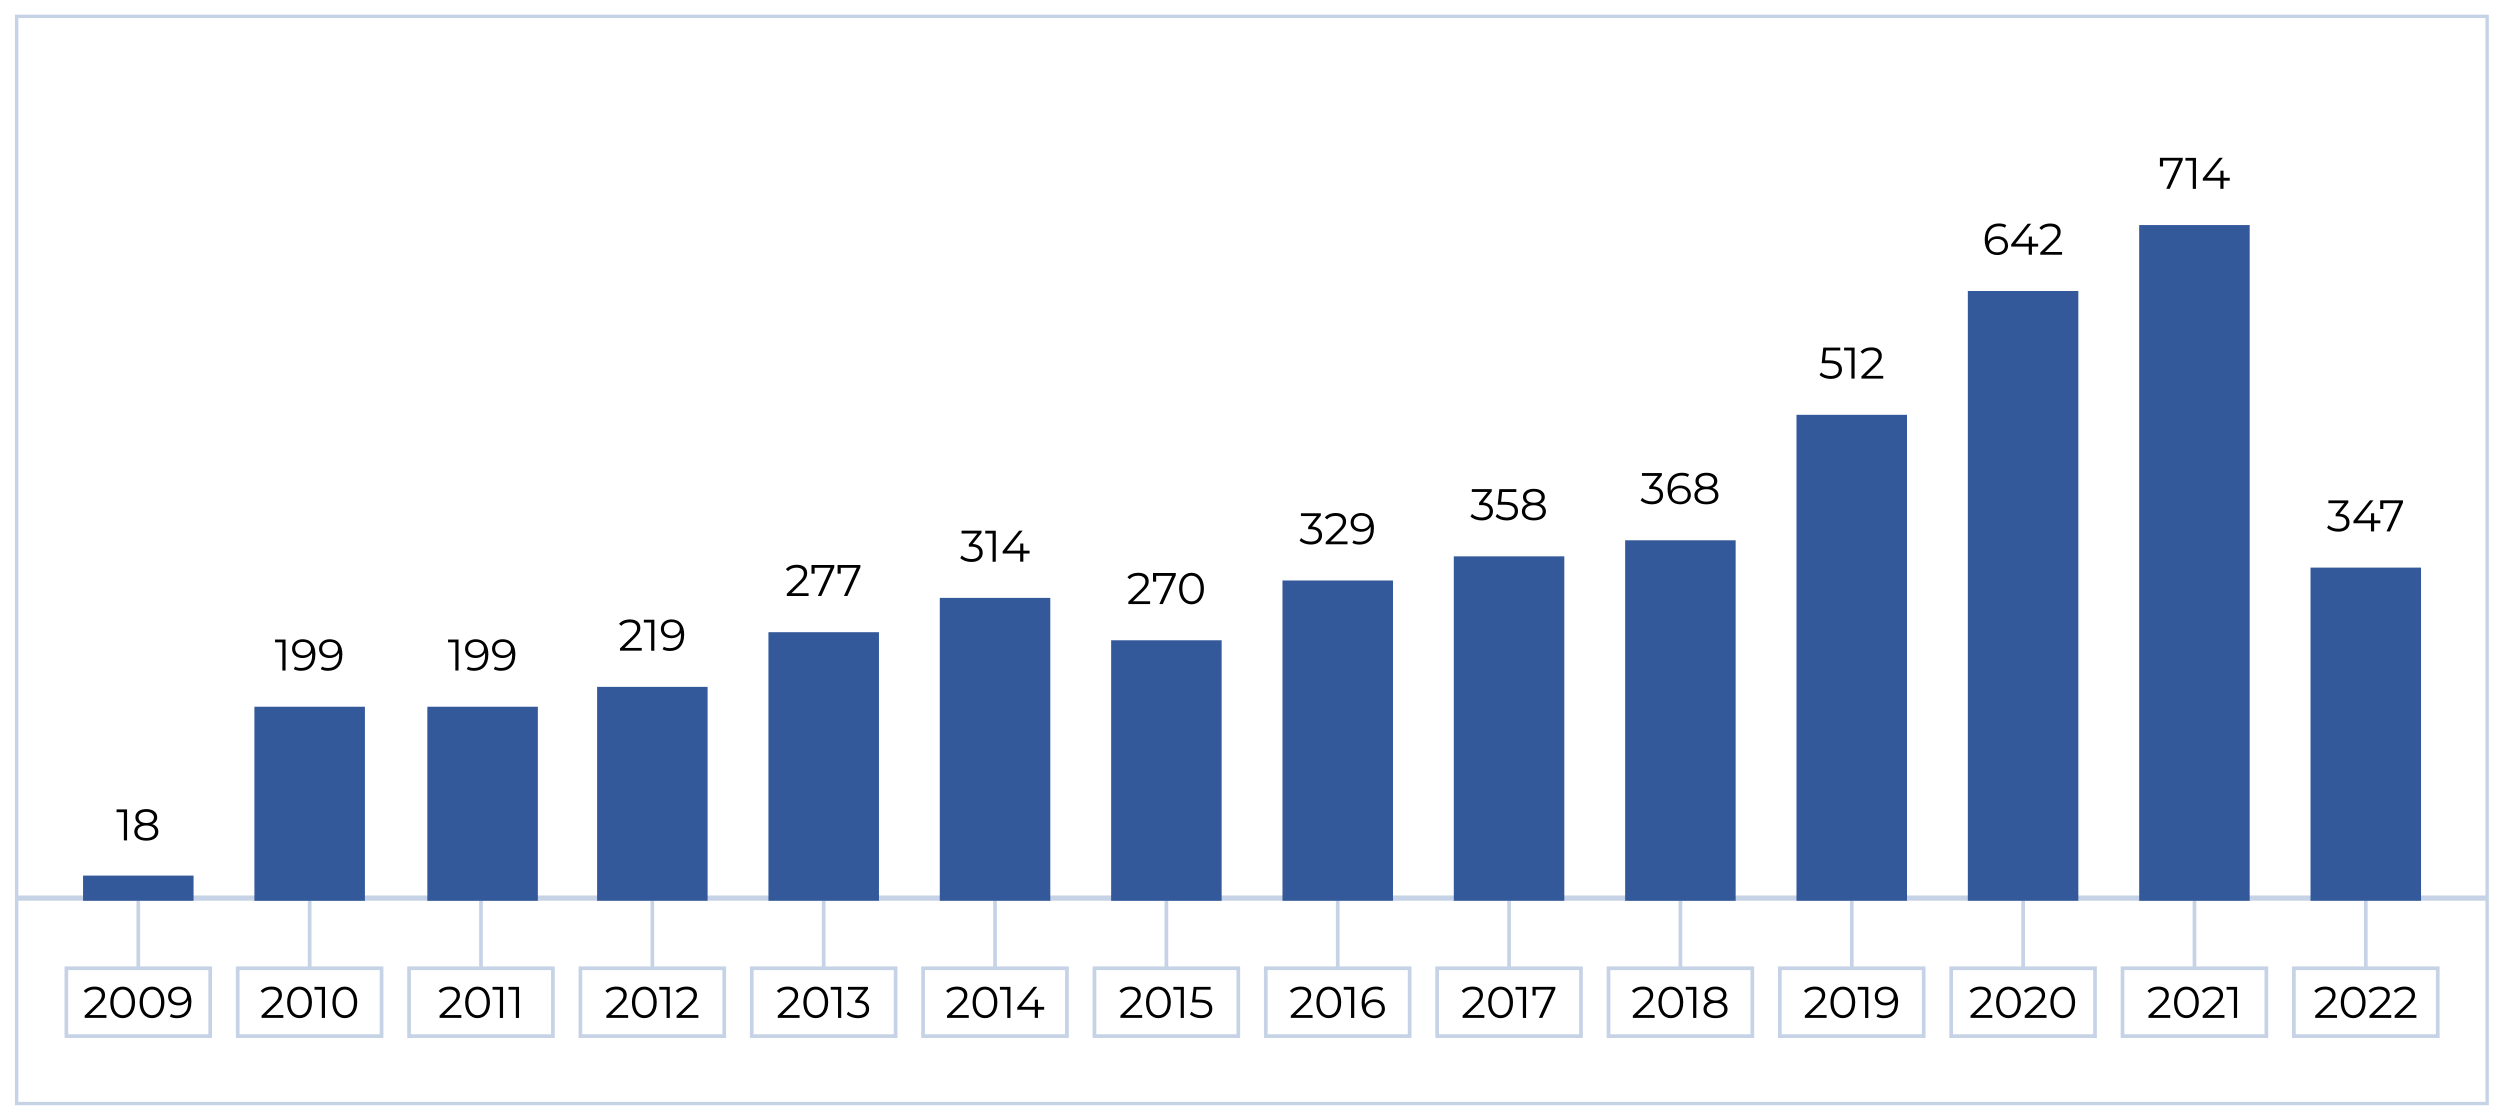 <?xml version="1.0" encoding="UTF-8"?>
<svg xmlns="http://www.w3.org/2000/svg" id="Layer_1" viewBox="0 0 690.85 309.48">
  <defs>
    <style>.cls-1{fill:#34599b;}.cls-2{stroke-width:1.44px;}.cls-2,.cls-3,.cls-4{fill:none;stroke:#c6d2e5;stroke-miterlimit:10;}.cls-3{stroke-width:1.02px;}.cls-4{stroke-width:.94px;}</style>
  </defs>
  <g>
    <g>
      <line class="cls-2" x1="4.6" y1="248.18" x2="687.3" y2="248.18"></line>
      <g>
        <line class="cls-3" x1="38.22" y1="248.18" x2="38.22" y2="267.57"></line>
        <line class="cls-3" x1="85.57" y1="248.18" x2="85.57" y2="267.57"></line>
        <line class="cls-3" x1="132.92" y1="248.18" x2="132.92" y2="267.57"></line>
        <line class="cls-3" x1="180.27" y1="248.18" x2="180.27" y2="267.57"></line>
        <line class="cls-3" x1="227.62" y1="248.18" x2="227.62" y2="267.57"></line>
        <line class="cls-3" x1="274.97" y1="248.18" x2="274.97" y2="267.57"></line>
        <line class="cls-3" x1="322.32" y1="248.18" x2="322.32" y2="267.57"></line>
        <line class="cls-3" x1="369.67" y1="248.18" x2="369.67" y2="267.57"></line>
        <line class="cls-3" x1="417.02" y1="248.18" x2="417.02" y2="267.57"></line>
        <line class="cls-3" x1="464.37" y1="248.18" x2="464.37" y2="267.57"></line>
        <line class="cls-3" x1="511.72" y1="248.18" x2="511.72" y2="267.57"></line>
        <line class="cls-3" x1="559.07" y1="248.18" x2="559.07" y2="267.57"></line>
        <line class="cls-3" x1="606.42" y1="248.18" x2="606.42" y2="267.57"></line>
        <line class="cls-3" x1="653.77" y1="248.18" x2="653.77" y2="267.57"></line>
      </g>
      <rect class="cls-3" x="18.34" y="267.57" width="39.75" height="18.75"></rect>
      <rect class="cls-3" x="65.69" y="267.57" width="39.75" height="18.75"></rect>
      <rect class="cls-3" x="113.04" y="267.57" width="39.75" height="18.75"></rect>
      <rect class="cls-3" x="160.39" y="267.57" width="39.75" height="18.75"></rect>
      <rect class="cls-3" x="207.74" y="267.57" width="39.75" height="18.75"></rect>
      <rect class="cls-3" x="255.09" y="267.57" width="39.75" height="18.75"></rect>
      <rect class="cls-3" x="302.44" y="267.57" width="39.75" height="18.75"></rect>
      <rect class="cls-3" x="349.79" y="267.57" width="39.75" height="18.75"></rect>
      <rect class="cls-3" x="397.14" y="267.57" width="39.75" height="18.75"></rect>
      <rect class="cls-3" x="444.49" y="267.57" width="39.75" height="18.75"></rect>
      <rect class="cls-3" x="491.84" y="267.57" width="39.75" height="18.75"></rect>
      <rect class="cls-3" x="539.19" y="267.57" width="39.75" height="18.75"></rect>
      <rect class="cls-3" x="586.54" y="267.57" width="39.75" height="18.75"></rect>
      <rect class="cls-3" x="633.89" y="267.57" width="39.75" height="18.75"></rect>
      <g>
        <path d="m29.42,280.5v.78h-6.02v-.62l3.57-3.49c.97-.96,1.15-1.53,1.15-2.12,0-.99-.7-1.61-2.01-1.61-1,0-1.78.31-2.34.96l-.62-.54c.66-.78,1.73-1.23,3.04-1.23,1.74,0,2.84.88,2.84,2.32,0,.82-.26,1.56-1.41,2.68l-2.92,2.87h4.72Z"></path>
        <path d="m30.47,277c0-2.73,1.43-4.36,3.42-4.36s3.43,1.63,3.43,4.36-1.45,4.36-3.43,4.36-3.42-1.63-3.42-4.36Zm5.94,0c0-2.29-1.03-3.55-2.52-3.55s-2.52,1.26-2.52,3.55,1.03,3.55,2.52,3.55,2.52-1.26,2.52-3.55Z"></path>
        <path d="m38.58,277c0-2.73,1.43-4.36,3.42-4.36s3.43,1.63,3.43,4.36-1.45,4.36-3.43,4.36-3.42-1.63-3.42-4.36Zm5.94,0c0-2.29-1.03-3.55-2.52-3.55s-2.52,1.26-2.52,3.55,1.03,3.55,2.52,3.55,2.52-1.26,2.52-3.55Z"></path>
        <path d="m52.88,276.93c0,2.92-1.59,4.44-3.92,4.44-.77,0-1.5-.13-2.03-.47l.36-.71c.44.29,1.03.4,1.67.4,1.85,0,3.04-1.19,3.04-3.52,0-.2-.01-.44-.04-.7-.43.94-1.43,1.47-2.62,1.47-1.7,0-2.89-1-2.89-2.57s1.26-2.63,2.93-2.63c2.28,0,3.52,1.58,3.52,4.29Zm-1.21-1.7c0-.94-.78-1.84-2.27-1.84-1.24,0-2.09.72-2.09,1.86s.83,1.85,2.16,1.85,2.21-.81,2.21-1.87Z"></path>
      </g>
      <g>
        <path d="m78.3,280.5v.78h-6.02v-.62l3.57-3.49c.97-.96,1.15-1.53,1.15-2.12,0-.99-.7-1.61-2.01-1.61-1,0-1.78.31-2.34.96l-.62-.54c.66-.78,1.73-1.23,3.04-1.23,1.74,0,2.84.88,2.84,2.32,0,.82-.26,1.56-1.41,2.68l-2.92,2.87h4.72Z"></path>
        <path d="m79.35,277c0-2.73,1.43-4.36,3.42-4.36s3.43,1.63,3.43,4.36-1.45,4.36-3.43,4.36-3.42-1.63-3.42-4.36Zm5.94,0c0-2.29-1.03-3.55-2.52-3.55s-2.52,1.26-2.52,3.55,1.03,3.55,2.52,3.55,2.52-1.26,2.52-3.55Z"></path>
        <path d="m89.81,272.71v8.58h-.88v-7.79h-2.02v-.78h2.9Z"></path>
        <path d="m91.86,277c0-2.73,1.43-4.36,3.42-4.36s3.43,1.63,3.43,4.36-1.45,4.36-3.43,4.36-3.42-1.63-3.42-4.36Zm5.94,0c0-2.29-1.03-3.55-2.52-3.55s-2.52,1.26-2.52,3.55,1.03,3.55,2.52,3.55,2.52-1.26,2.52-3.55Z"></path>
      </g>
      <g>
        <path d="m127.49,280.5v.78h-6.02v-.62l3.57-3.49c.97-.96,1.15-1.53,1.15-2.12,0-.99-.7-1.61-2.01-1.61-1,0-1.78.31-2.34.96l-.62-.54c.66-.78,1.73-1.23,3.04-1.23,1.74,0,2.84.88,2.84,2.32,0,.82-.26,1.56-1.41,2.68l-2.92,2.87h4.72Z"></path>
        <path d="m128.54,277c0-2.73,1.43-4.36,3.42-4.36s3.43,1.63,3.43,4.36-1.45,4.36-3.43,4.36-3.42-1.63-3.42-4.36Zm5.94,0c0-2.29-1.03-3.55-2.52-3.55s-2.52,1.26-2.52,3.55,1.03,3.55,2.52,3.55,2.52-1.26,2.52-3.55Z"></path>
        <path d="m139.01,272.71v8.58h-.88v-7.79h-2.02v-.78h2.9Z"></path>
        <path d="m143.43,272.71v8.58h-.88v-7.79h-2.02v-.78h2.9Z"></path>
      </g>
      <g>
        <path d="m173.58,280.5v.78h-6.02v-.62l3.57-3.49c.97-.96,1.15-1.53,1.15-2.12,0-.99-.7-1.61-2.01-1.61-1,0-1.78.31-2.34.96l-.62-.54c.66-.78,1.73-1.23,3.04-1.23,1.74,0,2.84.88,2.84,2.32,0,.82-.26,1.56-1.41,2.68l-2.92,2.87h4.72Z"></path>
        <path d="m174.63,277c0-2.73,1.43-4.36,3.42-4.36s3.43,1.63,3.43,4.36-1.45,4.36-3.43,4.36-3.42-1.63-3.42-4.36Zm5.94,0c0-2.29-1.03-3.55-2.52-3.55s-2.52,1.26-2.52,3.55,1.03,3.55,2.52,3.55,2.52-1.26,2.52-3.55Z"></path>
        <path d="m185.09,272.71v8.58h-.88v-7.79h-2.02v-.78h2.9Z"></path>
        <path d="m192.99,280.5v.78h-6.02v-.62l3.57-3.49c.97-.96,1.15-1.53,1.15-2.12,0-.99-.7-1.61-2.01-1.61-1,0-1.78.31-2.34.96l-.62-.54c.66-.78,1.73-1.23,3.04-1.23,1.74,0,2.84.88,2.84,2.32,0,.82-.26,1.56-1.41,2.68l-2.92,2.87h4.72Z"></path>
      </g>
      <g>
        <path d="m220.95,280.5v.78h-6.02v-.62l3.57-3.49c.97-.96,1.15-1.53,1.15-2.12,0-.99-.7-1.61-2.01-1.61-1,0-1.78.31-2.34.96l-.62-.54c.66-.78,1.73-1.23,3.04-1.23,1.74,0,2.84.88,2.84,2.32,0,.82-.26,1.56-1.41,2.68l-2.92,2.87h4.72Z"></path>
        <path d="m222,277c0-2.73,1.43-4.36,3.42-4.36s3.43,1.63,3.43,4.36-1.45,4.36-3.43,4.36-3.42-1.63-3.42-4.36Zm5.94,0c0-2.29-1.03-3.55-2.52-3.55s-2.52,1.26-2.52,3.55,1.03,3.55,2.52,3.55,2.52-1.26,2.52-3.55Z"></path>
        <path d="m232.46,272.71v8.58h-.88v-7.79h-2.02v-.78h2.9Z"></path>
        <path d="m240.18,278.83c0,1.43-1.04,2.54-3.11,2.54-1.24,0-2.43-.43-3.09-1.1l.43-.7c.55.58,1.54.99,2.66.99,1.42,0,2.21-.66,2.21-1.73s-.72-1.7-2.32-1.7h-.61v-.65l2.38-2.98h-4.39v-.78h5.51v.62l-2.43,3.05c1.84.1,2.76,1.07,2.76,2.44Z"></path>
      </g>
      <g>
        <path d="m267.71,280.5v.78h-6.02v-.62l3.57-3.49c.97-.96,1.15-1.53,1.15-2.12,0-.99-.7-1.61-2.01-1.61-1,0-1.78.31-2.34.96l-.62-.54c.66-.78,1.73-1.23,3.04-1.23,1.74,0,2.84.88,2.84,2.32,0,.82-.26,1.56-1.41,2.68l-2.92,2.87h4.72Z"></path>
        <path d="m268.76,277c0-2.73,1.43-4.36,3.42-4.36s3.43,1.63,3.43,4.36-1.45,4.36-3.43,4.36-3.42-1.63-3.42-4.36Zm5.94,0c0-2.29-1.03-3.55-2.52-3.55s-2.52,1.26-2.52,3.55,1.03,3.55,2.52,3.55,2.52-1.26,2.52-3.55Z"></path>
        <path d="m279.22,272.71v8.58h-.88v-7.79h-2.02v-.78h2.9Z"></path>
        <path d="m288.55,279.03h-1.72v2.25h-.88v-2.25h-4.84v-.64l4.55-5.69h.98l-4.39,5.54h3.72v-1.99h.86v1.99h1.72v.78Z"></path>
      </g>
      <g>
        <path d="m315.63,280.5v.78h-6.02v-.62l3.57-3.49c.97-.96,1.15-1.53,1.15-2.12,0-.99-.7-1.61-2.01-1.61-1,0-1.78.31-2.34.96l-.62-.54c.66-.78,1.73-1.23,3.04-1.23,1.74,0,2.84.88,2.84,2.32,0,.82-.26,1.56-1.41,2.68l-2.92,2.87h4.72Z"></path>
        <path d="m316.69,277c0-2.73,1.43-4.36,3.42-4.36s3.43,1.63,3.43,4.36-1.45,4.36-3.43,4.36-3.42-1.63-3.42-4.36Zm5.94,0c0-2.29-1.03-3.55-2.52-3.55s-2.52,1.26-2.52,3.55,1.03,3.55,2.52,3.55,2.52-1.26,2.52-3.55Z"></path>
        <path d="m327.15,272.71v8.58h-.88v-7.79h-2.02v-.78h2.9Z"></path>
        <path d="m335.01,278.76c0,1.46-1.02,2.6-3.11,2.6-1.24,0-2.41-.43-3.08-1.1l.43-.7c.55.58,1.53.99,2.63.99,1.46,0,2.23-.71,2.23-1.75,0-1.1-.69-1.79-2.87-1.79h-1.83l.44-4.3h4.69v.78h-3.92l-.29,2.73h1.1c2.58,0,3.57,1.02,3.57,2.54Z"></path>
      </g>
      <g>
        <path d="m362.72,280.5v.78h-6.02v-.62l3.57-3.49c.97-.96,1.15-1.53,1.15-2.12,0-.99-.7-1.61-2.01-1.61-1,0-1.78.31-2.34.96l-.62-.54c.66-.78,1.73-1.23,3.04-1.23,1.74,0,2.84.88,2.84,2.32,0,.82-.26,1.56-1.41,2.68l-2.92,2.87h4.72Z"></path>
        <path d="m363.77,277c0-2.73,1.43-4.36,3.42-4.36s3.43,1.63,3.43,4.36-1.45,4.36-3.43,4.36-3.42-1.63-3.42-4.36Zm5.94,0c0-2.29-1.03-3.55-2.52-3.55s-2.52,1.26-2.52,3.55,1.03,3.55,2.52,3.55,2.52-1.26,2.52-3.55Z"></path>
        <path d="m374.23,272.71v8.58h-.88v-7.79h-2.02v-.78h2.9Z"></path>
        <path d="m382.72,278.73c0,1.61-1.26,2.63-2.93,2.63-2.28,0-3.52-1.58-3.52-4.29,0-2.92,1.59-4.44,3.92-4.44.77,0,1.5.13,2.03.47l-.36.71c-.44-.29-1.03-.4-1.67-.4-1.85,0-3.04,1.19-3.04,3.52,0,.2.01.44.04.7.43-.94,1.43-1.47,2.62-1.47,1.7,0,2.89,1,2.89,2.57Zm-.87.02c0-1.13-.83-1.85-2.16-1.85s-2.21.81-2.21,1.88c0,.94.78,1.84,2.27,1.84,1.24,0,2.09-.72,2.09-1.86Z"></path>
      </g>
      <g>
        <path d="m410.19,280.5v.78h-6.02v-.62l3.57-3.49c.97-.96,1.15-1.53,1.15-2.12,0-.99-.7-1.61-2.01-1.61-1,0-1.78.31-2.34.96l-.62-.54c.66-.78,1.73-1.23,3.04-1.23,1.74,0,2.84.88,2.84,2.32,0,.82-.26,1.56-1.41,2.68l-2.92,2.87h4.72Z"></path>
        <path d="m411.25,277c0-2.73,1.43-4.36,3.42-4.36s3.43,1.63,3.43,4.36-1.45,4.36-3.43,4.36-3.42-1.63-3.42-4.36Zm5.94,0c0-2.29-1.03-3.55-2.52-3.55s-2.52,1.26-2.52,3.55,1.03,3.55,2.52,3.55,2.52-1.26,2.52-3.55Z"></path>
        <path d="m421.71,272.71v8.58h-.88v-7.79h-2.02v-.78h2.9Z"></path>
        <path d="m429.8,272.71v.62l-3.59,7.95h-.96l3.53-7.79h-4.41v1.61h-.87v-2.39h6.3Z"></path>
      </g>
      <g>
        <path d="m457.24,280.5v.78h-6.02v-.62l3.57-3.49c.97-.96,1.15-1.53,1.15-2.12,0-.99-.7-1.61-2.01-1.61-1,0-1.78.31-2.34.96l-.62-.54c.66-.78,1.73-1.23,3.04-1.23,1.74,0,2.84.88,2.84,2.32,0,.82-.26,1.56-1.41,2.68l-2.92,2.87h4.72Z"></path>
        <path d="m458.29,277c0-2.73,1.43-4.36,3.42-4.36s3.43,1.63,3.43,4.36-1.45,4.36-3.43,4.36-3.42-1.63-3.42-4.36Zm5.94,0c0-2.29-1.03-3.55-2.52-3.55s-2.52,1.26-2.52,3.55,1.03,3.55,2.52,3.55,2.52-1.26,2.52-3.55Z"></path>
        <path d="m468.76,272.71v8.58h-.88v-7.79h-2.02v-.78h2.9Z"></path>
        <path d="m477.39,278.9c0,1.52-1.29,2.46-3.33,2.46s-3.31-.94-3.31-2.46c0-1.03.59-1.75,1.65-2.11-.87-.34-1.35-.99-1.35-1.89,0-1.4,1.19-2.27,3-2.27s3.03.87,3.03,2.27c0,.89-.49,1.54-1.37,1.89,1.08.35,1.68,1.09,1.68,2.11Zm-.91-.01c0-1.05-.91-1.72-2.43-1.72s-2.41.66-2.41,1.72.89,1.73,2.41,1.73,2.43-.66,2.43-1.73Zm-2.43-2.41c1.34,0,2.13-.6,2.13-1.53s-.85-1.56-2.13-1.56-2.12.59-2.12,1.54.78,1.54,2.12,1.54Z"></path>
      </g>
      <g>
        <path d="m504.77,280.5v.78h-6.02v-.62l3.57-3.49c.97-.96,1.15-1.53,1.15-2.12,0-.99-.7-1.61-2.01-1.61-1,0-1.78.31-2.34.96l-.62-.54c.66-.78,1.73-1.23,3.04-1.23,1.74,0,2.84.88,2.84,2.32,0,.82-.26,1.56-1.41,2.68l-2.92,2.87h4.72Z"></path>
        <path d="m505.82,277c0-2.73,1.43-4.36,3.42-4.36s3.43,1.63,3.43,4.36-1.45,4.36-3.43,4.36-3.42-1.63-3.42-4.36Zm5.94,0c0-2.29-1.03-3.55-2.52-3.55s-2.52,1.26-2.52,3.55,1.03,3.55,2.52,3.55,2.52-1.26,2.52-3.55Z"></path>
        <path d="m516.28,272.71v8.58h-.88v-7.79h-2.02v-.78h2.9Z"></path>
        <path d="m524.51,276.93c0,2.92-1.59,4.44-3.92,4.44-.77,0-1.5-.13-2.03-.47l.36-.71c.44.29,1.03.4,1.67.4,1.85,0,3.04-1.19,3.04-3.52,0-.2-.01-.44-.04-.7-.43.94-1.43,1.47-2.62,1.47-1.7,0-2.89-1-2.89-2.57s1.26-2.63,2.93-2.63c2.28,0,3.52,1.58,3.52,4.29Zm-1.21-1.7c0-.94-.78-1.84-2.27-1.84-1.24,0-2.09.72-2.09,1.86s.83,1.85,2.16,1.85,2.21-.81,2.21-1.87Z"></path>
      </g>
      <g>
        <path d="m550.55,280.5v.78h-6.02v-.62l3.57-3.49c.97-.96,1.15-1.53,1.15-2.12,0-.99-.7-1.61-2.01-1.61-1,0-1.78.31-2.34.96l-.62-.54c.66-.78,1.73-1.23,3.04-1.23,1.74,0,2.84.88,2.84,2.32,0,.82-.26,1.56-1.41,2.68l-2.92,2.87h4.72Z"></path>
        <path d="m551.6,277c0-2.73,1.43-4.36,3.42-4.36s3.43,1.63,3.43,4.36-1.45,4.36-3.43,4.36-3.42-1.63-3.42-4.36Zm5.94,0c0-2.29-1.03-3.55-2.52-3.55s-2.52,1.26-2.52,3.55,1.03,3.55,2.52,3.55,2.52-1.26,2.52-3.55Z"></path>
        <path d="m565.54,280.5v.78h-6.02v-.62l3.57-3.49c.97-.96,1.15-1.53,1.15-2.12,0-.99-.7-1.61-2.01-1.61-1,0-1.78.31-2.34.96l-.62-.54c.66-.78,1.73-1.23,3.04-1.23,1.74,0,2.84.88,2.84,2.32,0,.82-.26,1.56-1.41,2.68l-2.92,2.87h4.72Z"></path>
        <path d="m566.59,277c0-2.73,1.43-4.36,3.42-4.36s3.43,1.63,3.43,4.36-1.45,4.36-3.43,4.36-3.42-1.63-3.42-4.36Zm5.94,0c0-2.29-1.03-3.55-2.52-3.55s-2.52,1.26-2.52,3.55,1.03,3.55,2.52,3.55,2.52-1.26,2.52-3.55Z"></path>
      </g>
      <g>
        <path d="m599.72,280.5v.78h-6.02v-.62l3.57-3.49c.97-.96,1.15-1.53,1.15-2.12,0-.99-.7-1.61-2.01-1.61-1,0-1.78.31-2.34.96l-.62-.54c.66-.78,1.73-1.23,3.04-1.23,1.74,0,2.84.88,2.84,2.32,0,.82-.26,1.56-1.41,2.68l-2.92,2.87h4.72Z"></path>
        <path d="m600.77,277c0-2.73,1.43-4.36,3.42-4.36s3.43,1.63,3.43,4.36-1.45,4.36-3.43,4.36-3.42-1.63-3.42-4.36Zm5.94,0c0-2.29-1.03-3.55-2.52-3.55s-2.52,1.26-2.52,3.55,1.03,3.55,2.52,3.55,2.52-1.26,2.52-3.55Z"></path>
        <path d="m614.71,280.5v.78h-6.02v-.62l3.57-3.49c.97-.96,1.15-1.53,1.15-2.12,0-.99-.7-1.61-2.01-1.61-1,0-1.78.31-2.34.96l-.62-.54c.66-.78,1.73-1.23,3.04-1.23,1.74,0,2.84.88,2.84,2.32,0,.82-.26,1.56-1.41,2.68l-2.92,2.87h4.72Z"></path>
        <path d="m618.19,272.71v8.58h-.88v-7.79h-2.02v-.78h2.9Z"></path>
      </g>
      <g>
        <path d="m645.8,280.5v.78h-6.02v-.62l3.57-3.49c.97-.96,1.15-1.53,1.15-2.12,0-.99-.7-1.61-2.01-1.61-1,0-1.78.31-2.34.96l-.62-.54c.66-.78,1.73-1.23,3.04-1.23,1.74,0,2.84.88,2.84,2.32,0,.82-.26,1.56-1.41,2.68l-2.92,2.87h4.72Z"></path>
        <path d="m646.85,277c0-2.73,1.43-4.36,3.42-4.36s3.43,1.63,3.43,4.36-1.45,4.36-3.43,4.36-3.42-1.63-3.42-4.36Zm5.94,0c0-2.29-1.03-3.55-2.52-3.55s-2.52,1.26-2.52,3.55,1.03,3.55,2.52,3.55,2.52-1.26,2.52-3.55Z"></path>
        <path d="m660.79,280.5v.78h-6.02v-.62l3.57-3.49c.97-.96,1.15-1.53,1.15-2.12,0-.99-.7-1.61-2.01-1.61-1,0-1.78.31-2.34.96l-.62-.54c.66-.78,1.73-1.23,3.04-1.23,1.74,0,2.84.88,2.84,2.32,0,.82-.26,1.56-1.41,2.68l-2.92,2.87h4.72Z"></path>
        <path d="m667.75,280.5v.78h-6.02v-.62l3.57-3.49c.97-.96,1.15-1.53,1.15-2.12,0-.99-.7-1.61-2.01-1.61-1,0-1.78.31-2.34.96l-.62-.54c.66-.78,1.73-1.23,3.04-1.23,1.74,0,2.84.88,2.84,2.32,0,.82-.26,1.56-1.41,2.68l-2.92,2.87h4.72Z"></path>
      </g>
    </g>
    <rect class="cls-4" x="4.6" y="4.52" width="682.7" height="300.44"></rect>
  </g>
  <rect class="cls-1" x="22.95" y="241.96" width="30.54" height="6.96"></rect>
  <rect class="cls-1" x="70.3" y="195.3" width="30.54" height="53.63"></rect>
  <rect class="cls-1" x="118.09" y="195.3" width="30.54" height="53.63"></rect>
  <rect class="cls-1" x="165" y="189.81" width="30.54" height="59.11"></rect>
  <rect class="cls-1" x="212.35" y="174.7" width="30.54" height="74.22"></rect>
  <rect class="cls-1" x="259.7" y="165.22" width="30.54" height="83.7"></rect>
  <rect class="cls-1" x="307.05" y="176.93" width="30.54" height="72"></rect>
  <rect class="cls-1" x="354.4" y="160.41" width="30.54" height="88.51"></rect>
  <rect class="cls-1" x="401.74" y="153.74" width="30.54" height="95.18"></rect>
  <rect class="cls-1" x="449.09" y="149.3" width="30.54" height="99.63"></rect>
  <rect class="cls-1" x="496.44" y="114.63" width="30.54" height="134.29"></rect>
  <rect class="cls-1" x="543.79" y="80.41" width="30.54" height="168.51"></rect>
  <rect class="cls-1" x="591.14" y="62.19" width="30.54" height="186.74"></rect>
  <rect class="cls-1" x="638.49" y="156.85" width="30.54" height="92.07"></rect>
  <g>
    <path d="m35.11,223.66v8.58h-.88v-7.79h-2.02v-.78h2.9Z"></path>
    <path d="m43.75,229.85c0,1.52-1.29,2.46-3.33,2.46s-3.31-.94-3.31-2.46c0-1.03.59-1.75,1.65-2.11-.87-.34-1.35-.99-1.35-1.89,0-1.4,1.19-2.27,3-2.27s3.03.87,3.03,2.27c0,.89-.49,1.54-1.37,1.89,1.08.35,1.68,1.09,1.68,2.11Zm-.91-.01c0-1.05-.91-1.72-2.43-1.72s-2.41.66-2.41,1.72.89,1.73,2.41,1.73,2.43-.66,2.43-1.73Zm-2.43-2.41c1.34,0,2.13-.6,2.13-1.53s-.85-1.56-2.13-1.56-2.12.59-2.12,1.54.78,1.54,2.12,1.54Z"></path>
  </g>
  <g>
    <path d="m78.91,176.72v8.58h-.88v-7.79h-2.02v-.78h2.9Z"></path>
    <path d="m87.14,180.93c0,2.92-1.59,4.44-3.92,4.44-.77,0-1.5-.13-2.03-.47l.36-.71c.44.29,1.03.4,1.67.4,1.85,0,3.04-1.19,3.04-3.52,0-.2-.01-.44-.04-.7-.43.94-1.43,1.47-2.62,1.47-1.7,0-2.89-1-2.89-2.57s1.26-2.63,2.93-2.63c2.28,0,3.52,1.58,3.52,4.29Zm-1.21-1.7c0-.94-.78-1.84-2.27-1.84-1.24,0-2.09.72-2.09,1.86s.83,1.85,2.16,1.85,2.21-.81,2.21-1.87Z"></path>
    <path d="m94.6,180.93c0,2.92-1.59,4.44-3.92,4.44-.77,0-1.5-.13-2.03-.47l.36-.71c.44.29,1.03.4,1.67.4,1.85,0,3.04-1.19,3.04-3.52,0-.2-.01-.44-.04-.7-.43.94-1.43,1.47-2.62,1.47-1.7,0-2.89-1-2.89-2.57s1.26-2.63,2.93-2.63c2.28,0,3.52,1.58,3.52,4.29Zm-1.21-1.7c0-.94-.78-1.84-2.27-1.84-1.24,0-2.09.72-2.09,1.86s.83,1.85,2.16,1.85,2.21-.81,2.21-1.87Z"></path>
  </g>
  <g>
    <path d="m126.71,176.72v8.58h-.88v-7.79h-2.02v-.78h2.9Z"></path>
    <path d="m134.94,180.93c0,2.92-1.59,4.44-3.92,4.44-.77,0-1.5-.13-2.03-.47l.36-.71c.44.29,1.03.4,1.67.4,1.85,0,3.04-1.19,3.04-3.52,0-.2-.01-.44-.04-.7-.43.94-1.43,1.47-2.62,1.47-1.7,0-2.89-1-2.89-2.57s1.26-2.63,2.93-2.63c2.28,0,3.52,1.58,3.52,4.29Zm-1.21-1.7c0-.94-.78-1.84-2.27-1.84-1.24,0-2.09.72-2.09,1.86s.83,1.85,2.16,1.85,2.21-.81,2.21-1.87Z"></path>
    <path d="m142.4,180.93c0,2.92-1.59,4.44-3.92,4.44-.77,0-1.5-.13-2.03-.47l.36-.71c.44.29,1.03.4,1.67.4,1.85,0,3.04-1.19,3.04-3.52,0-.2-.01-.44-.04-.7-.43.94-1.43,1.47-2.62,1.47-1.7,0-2.89-1-2.89-2.57s1.26-2.63,2.93-2.63c2.28,0,3.52,1.58,3.52,4.29Zm-1.21-1.7c0-.94-.78-1.84-2.27-1.84-1.24,0-2.09.72-2.09,1.86s.83,1.85,2.16,1.85,2.21-.81,2.21-1.87Z"></path>
  </g>
  <g>
    <path d="m177.34,179.03v.78h-6.02v-.62l3.57-3.49c.97-.96,1.15-1.53,1.15-2.12,0-.99-.7-1.6-2.01-1.6-1,0-1.78.31-2.34.96l-.62-.54c.66-.78,1.73-1.23,3.04-1.23,1.74,0,2.84.88,2.84,2.32,0,.82-.26,1.56-1.41,2.68l-2.92,2.87h4.72Z"></path>
    <path d="m180.82,171.24v8.58h-.88v-7.79h-2.02v-.78h2.9Z"></path>
    <path d="m189.05,175.45c0,2.92-1.59,4.44-3.92,4.44-.77,0-1.5-.13-2.03-.47l.36-.71c.44.29,1.03.4,1.67.4,1.85,0,3.04-1.19,3.04-3.52,0-.2-.01-.44-.04-.7-.43.94-1.43,1.47-2.62,1.47-1.7,0-2.89-1-2.89-2.57s1.26-2.63,2.93-2.63c2.28,0,3.52,1.58,3.52,4.29Zm-1.21-1.7c0-.94-.78-1.84-2.27-1.84-1.24,0-2.09.72-2.09,1.86s.83,1.85,2.16,1.85,2.21-.81,2.21-1.87Z"></path>
  </g>
  <g>
    <path d="m223.44,163.92v.78h-6.02v-.62l3.57-3.49c.97-.96,1.15-1.53,1.15-2.12,0-.99-.7-1.6-2.01-1.6-1,0-1.78.31-2.34.96l-.62-.54c.66-.78,1.73-1.23,3.04-1.23,1.74,0,2.84.88,2.84,2.32,0,.82-.26,1.56-1.41,2.68l-2.92,2.87h4.72Z"></path>
    <path d="m230.55,156.13v.62l-3.59,7.95h-.96l3.53-7.79h-4.41v1.61h-.87v-2.39h6.3Z"></path>
    <path d="m237.76,156.13v.62l-3.59,7.95h-.96l3.53-7.79h-4.41v1.61h-.87v-2.39h6.3Z"></path>
  </g>
  <g>
    <path d="m271.56,152.76c0,1.43-1.04,2.54-3.11,2.54-1.24,0-2.43-.43-3.09-1.1l.43-.7c.55.58,1.54.99,2.66.99,1.42,0,2.21-.66,2.21-1.73s-.72-1.7-2.32-1.7h-.61v-.65l2.38-2.98h-4.39v-.78h5.51v.62l-2.43,3.05c1.84.1,2.76,1.07,2.76,2.44Z"></path>
    <path d="m275.17,146.65v8.58h-.88v-7.79h-2.02v-.78h2.9Z"></path>
    <path d="m284.51,152.97h-1.72v2.25h-.88v-2.25h-4.84v-.64l4.55-5.69h.98l-4.39,5.54h3.72v-1.98h.86v1.98h1.72v.78Z"></path>
  </g>
  <g>
    <path d="m317.82,166.14v.78h-6.02v-.62l3.57-3.49c.97-.96,1.15-1.53,1.15-2.12,0-.99-.7-1.6-2.01-1.6-1,0-1.78.31-2.34.96l-.62-.54c.66-.78,1.73-1.23,3.04-1.23,1.74,0,2.84.88,2.84,2.32,0,.82-.26,1.56-1.41,2.68l-2.92,2.87h4.72Z"></path>
    <path d="m324.92,158.35v.62l-3.59,7.95h-.96l3.53-7.79h-4.41v1.61h-.87v-2.39h6.3Z"></path>
    <path d="m325.84,162.64c0-2.73,1.43-4.36,3.42-4.36s3.43,1.63,3.43,4.36-1.45,4.36-3.43,4.36-3.42-1.63-3.42-4.36Zm5.94,0c0-2.29-1.03-3.55-2.52-3.55s-2.52,1.26-2.52,3.55,1.03,3.55,2.52,3.55,2.52-1.26,2.52-3.55Z"></path>
  </g>
  <g>
    <path d="m365.34,147.94c0,1.43-1.04,2.54-3.11,2.54-1.24,0-2.43-.43-3.09-1.1l.43-.7c.55.58,1.54.99,2.66.99,1.42,0,2.21-.66,2.21-1.73s-.72-1.7-2.32-1.7h-.61v-.65l2.38-2.98h-4.39v-.78h5.51v.62l-2.43,3.05c1.84.1,2.76,1.07,2.76,2.44Z"></path>
    <path d="m372.37,149.62v.78h-6.02v-.62l3.57-3.49c.97-.96,1.15-1.53,1.15-2.12,0-.99-.7-1.6-2.01-1.6-1,0-1.78.31-2.34.96l-.62-.54c.66-.78,1.73-1.23,3.04-1.23,1.74,0,2.84.88,2.84,2.32,0,.82-.26,1.56-1.41,2.68l-2.92,2.87h4.72Z"></path>
    <path d="m379.66,146.05c0,2.92-1.59,4.44-3.92,4.44-.77,0-1.5-.13-2.03-.47l.36-.71c.44.29,1.03.4,1.67.4,1.85,0,3.04-1.19,3.04-3.52,0-.2-.01-.44-.04-.7-.43.94-1.43,1.47-2.62,1.47-1.7,0-2.89-1-2.89-2.57s1.26-2.63,2.93-2.63c2.28,0,3.52,1.58,3.52,4.29Zm-1.21-1.7c0-.94-.78-1.84-2.27-1.84-1.24,0-2.09.72-2.09,1.86s.83,1.85,2.16,1.85,2.21-.81,2.21-1.87Z"></path>
  </g>
  <g>
    <path d="m412.56,141.28c0,1.43-1.04,2.54-3.11,2.54-1.24,0-2.43-.43-3.09-1.1l.43-.7c.55.58,1.54.99,2.66.99,1.42,0,2.21-.66,2.21-1.73s-.72-1.7-2.32-1.7h-.61v-.65l2.38-2.98h-4.39v-.78h5.51v.62l-2.43,3.05c1.84.1,2.76,1.07,2.76,2.44Z"></path>
    <path d="m419.49,141.22c0,1.46-1.02,2.6-3.11,2.6-1.24,0-2.41-.43-3.08-1.1l.43-.7c.55.58,1.53.99,2.63.99,1.46,0,2.23-.71,2.23-1.75,0-1.1-.69-1.79-2.87-1.79h-1.83l.44-4.3h4.69v.78h-3.92l-.29,2.73h1.1c2.58,0,3.57,1.02,3.57,2.54Z"></path>
    <path d="m427.2,141.35c0,1.52-1.29,2.46-3.33,2.46s-3.31-.94-3.31-2.46c0-1.03.59-1.75,1.65-2.11-.87-.34-1.35-.99-1.35-1.89,0-1.4,1.19-2.27,3-2.27s3.03.87,3.03,2.27c0,.89-.49,1.54-1.37,1.89,1.08.35,1.68,1.09,1.68,2.11Zm-.91-.01c0-1.05-.91-1.72-2.43-1.72s-2.41.66-2.41,1.72.89,1.73,2.41,1.73,2.43-.66,2.43-1.73Zm-2.43-2.41c1.34,0,2.13-.6,2.13-1.53s-.85-1.56-2.13-1.56-2.12.59-2.12,1.54.78,1.54,2.12,1.54Z"></path>
  </g>
  <g>
    <path d="m459.58,136.83c0,1.43-1.04,2.54-3.11,2.54-1.24,0-2.43-.43-3.09-1.1l.43-.7c.55.58,1.54.99,2.66.99,1.42,0,2.21-.66,2.21-1.73s-.72-1.7-2.32-1.7h-.61v-.65l2.38-2.98h-4.39v-.78h5.51v.62l-2.43,3.05c1.84.1,2.76,1.07,2.76,2.44Z"></path>
    <path d="m467.26,136.74c0,1.61-1.26,2.63-2.93,2.63-2.28,0-3.52-1.58-3.52-4.29,0-2.92,1.59-4.44,3.92-4.44.77,0,1.5.13,2.03.47l-.36.71c-.44-.29-1.03-.4-1.67-.4-1.85,0-3.04,1.19-3.04,3.52,0,.2.01.44.04.7.43-.94,1.43-1.47,2.62-1.47,1.7,0,2.89,1,2.89,2.57Zm-.87.02c0-1.13-.83-1.85-2.16-1.85s-2.21.81-2.21,1.88c0,.94.78,1.84,2.27,1.84,1.24,0,2.09-.72,2.09-1.86Z"></path>
    <path d="m474.87,136.91c0,1.52-1.29,2.46-3.33,2.46s-3.31-.94-3.31-2.46c0-1.03.59-1.75,1.65-2.11-.87-.34-1.35-.99-1.35-1.89,0-1.4,1.19-2.27,3-2.27s3.03.87,3.03,2.27c0,.89-.49,1.54-1.37,1.89,1.08.35,1.68,1.09,1.68,2.11Zm-.91-.01c0-1.05-.91-1.72-2.43-1.72s-2.41.66-2.41,1.72.89,1.73,2.41,1.73,2.43-.66,2.43-1.73Zm-2.43-2.41c1.34,0,2.13-.6,2.13-1.53s-.85-1.56-2.13-1.56-2.12.59-2.12,1.54.78,1.54,2.12,1.54Z"></path>
  </g>
  <g>
    <path d="m509.01,102.11c0,1.46-1.02,2.6-3.11,2.6-1.24,0-2.41-.43-3.08-1.1l.43-.7c.55.58,1.53.99,2.63.99,1.46,0,2.23-.71,2.23-1.75,0-1.1-.69-1.79-2.87-1.79h-1.83l.44-4.3h4.69v.78h-3.92l-.29,2.73h1.1c2.58,0,3.57,1.02,3.57,2.54Z"></path>
    <path d="m512.5,96.05v8.58h-.88v-7.79h-2.02v-.78h2.9Z"></path>
    <path d="m520.41,103.85v.78h-6.02v-.62l3.57-3.49c.97-.96,1.15-1.53,1.15-2.12,0-.99-.7-1.6-2.01-1.6-1,0-1.78.31-2.34.96l-.62-.54c.66-.78,1.73-1.23,3.04-1.23,1.74,0,2.84.88,2.84,2.32,0,.82-.26,1.56-1.41,2.68l-2.92,2.87h4.72Z"></path>
  </g>
  <g>
    <path d="m554.91,67.85c0,1.61-1.26,2.63-2.93,2.63-2.28,0-3.52-1.58-3.52-4.29,0-2.92,1.59-4.44,3.92-4.44.77,0,1.5.13,2.03.47l-.36.71c-.44-.29-1.03-.4-1.67-.4-1.85,0-3.04,1.19-3.04,3.52,0,.2.01.44.04.7.43-.94,1.43-1.47,2.62-1.47,1.7,0,2.89,1,2.89,2.57Zm-.87.02c0-1.13-.83-1.85-2.16-1.85s-2.21.81-2.21,1.88c0,.94.78,1.84,2.27,1.84,1.24,0,2.09-.72,2.09-1.86Z"></path>
    <path d="m563.22,68.15h-1.72v2.25h-.88v-2.25h-4.84v-.64l4.55-5.69h.98l-4.39,5.54h3.72v-1.98h.86v1.98h1.72v.78Z"></path>
    <path d="m569.83,69.62v.78h-6.02v-.62l3.57-3.49c.97-.96,1.15-1.53,1.15-2.12,0-.99-.7-1.6-2.01-1.6-1,0-1.78.31-2.34.96l-.62-.54c.66-.78,1.73-1.23,3.04-1.23,1.74,0,2.84.88,2.84,2.32,0,.82-.26,1.56-1.41,2.68l-2.92,2.87h4.72Z"></path>
  </g>
  <g>
    <path d="m603.17,43.61v.62l-3.59,7.95h-.96l3.53-7.79h-4.41v1.61h-.87v-2.39h6.3Z"></path>
    <path d="m606.83,43.61v8.58h-.88v-7.79h-2.02v-.78h2.9Z"></path>
    <path d="m616.17,49.93h-1.72v2.25h-.88v-2.25h-4.84v-.64l4.55-5.69h.98l-4.39,5.54h3.72v-1.98h.86v1.98h1.72v.78Z"></path>
  </g>
  <g>
    <path d="m649.27,144.39c0,1.43-1.04,2.54-3.11,2.54-1.24,0-2.43-.43-3.09-1.1l.43-.7c.55.58,1.54.99,2.66.99,1.42,0,2.21-.66,2.21-1.73s-.72-1.7-2.32-1.7h-.61v-.65l2.38-2.98h-4.39v-.78h5.51v.62l-2.43,3.05c1.84.1,2.76,1.07,2.76,2.44Z"></path>
    <path d="m657.79,144.6h-1.72v2.25h-.88v-2.25h-4.84v-.64l4.55-5.69h.98l-4.39,5.54h3.72v-1.98h.86v1.98h1.72v.78Z"></path>
    <path d="m664.04,138.27v.62l-3.59,7.95h-.96l3.53-7.79h-4.41v1.61h-.87v-2.39h6.3Z"></path>
  </g>
</svg>
